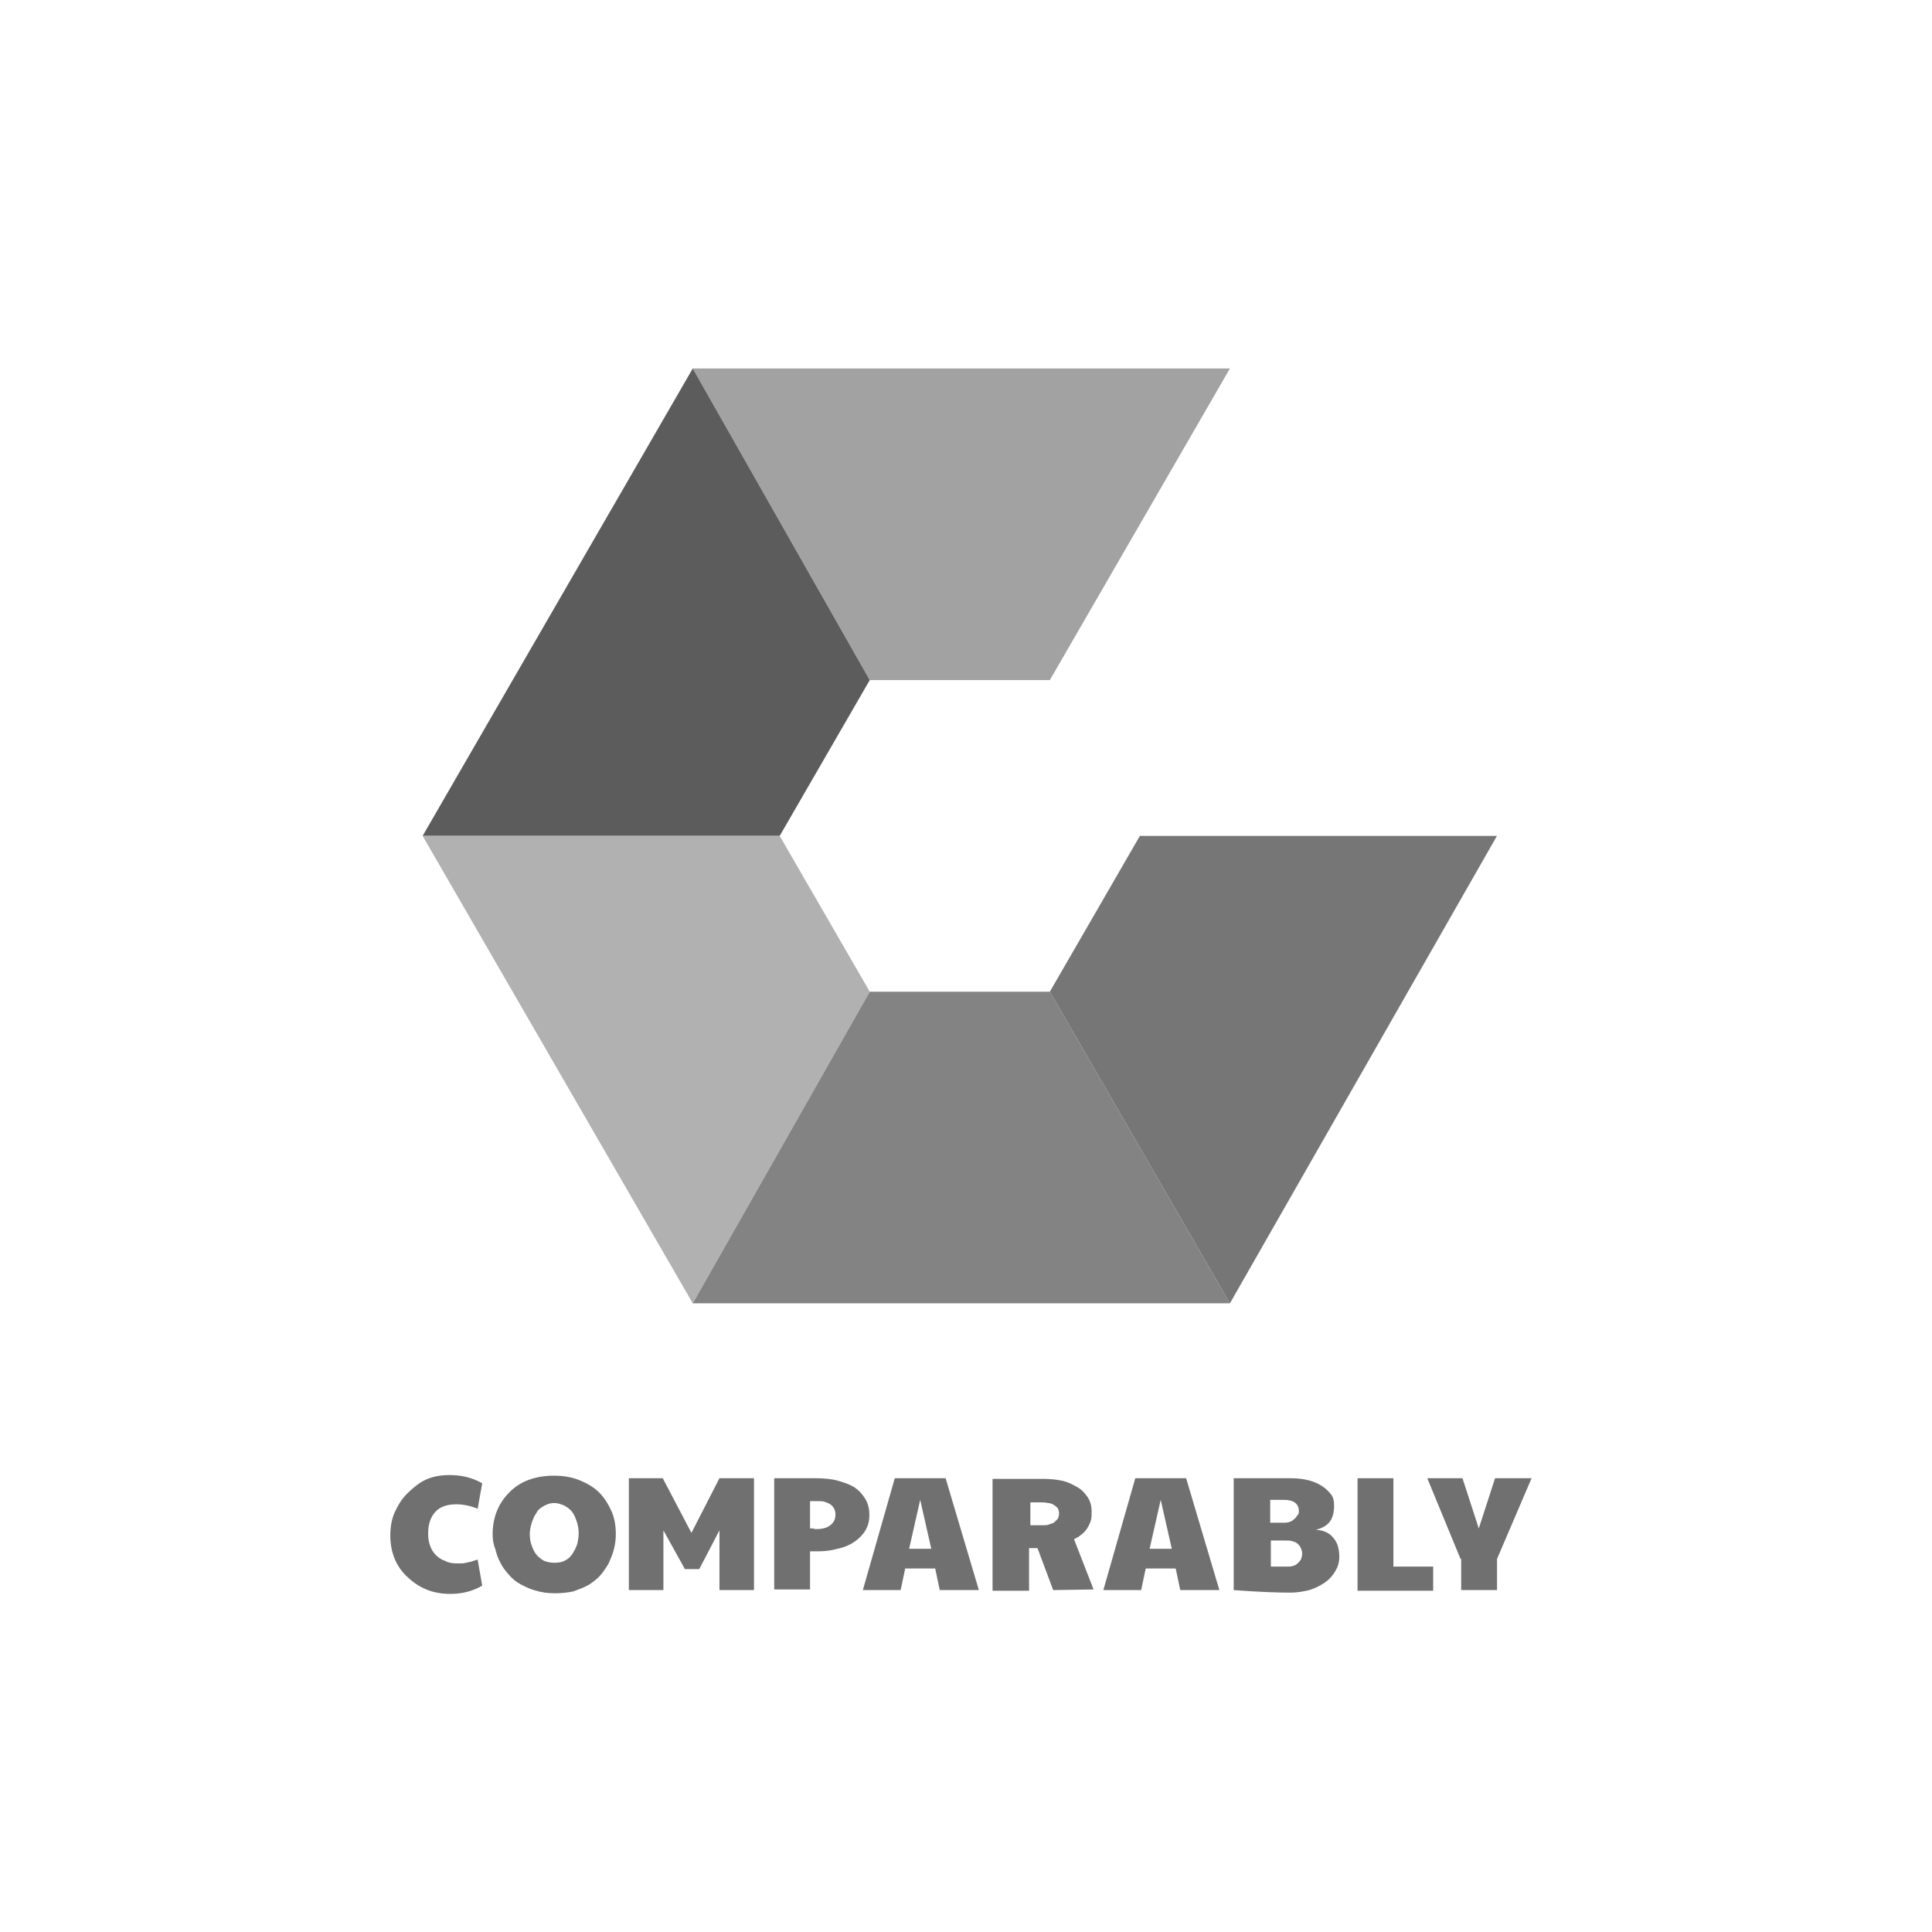 <?xml version="1.0" encoding="UTF-8"?>
<svg width="160px" height="160px" viewBox="0 0 160 160" version="1.1" xmlns="http://www.w3.org/2000/svg" xmlns:xlink="http://www.w3.org/1999/xlink">
    <!-- Generator: Sketch 54.1 (76490) - https://sketchapp.com -->
    <title>Awards-Comparably</title>
    <desc>Created with Sketch.</desc>
    <g id="Page-1" stroke="none" stroke-width="1" fill="none" fill-rule="evenodd">
        <g id="Awards-Comparably">
            <rect id="Rectangle" fill="#FFFFFF" x="0" y="0" width="160" height="160"></rect>
            <g id="Group" transform="translate(32, 122)" fill="#707070" fill-rule="nonzero">
                <path d="M5.83,7.474 C5.991,7.474 6.153,7.474 6.261,7.474 C6.423,7.474 6.531,7.421 6.639,7.421 C6.747,7.368 6.909,7.368 7.071,7.316 C7.233,7.263 7.341,7.211 7.557,7.158 L7.935,9.316 C7.125,9.789 6.261,10 5.29,10 C3.94,10 2.807,9.579 1.835,8.684 C0.81,7.789 0.324,6.579 0.324,5.158 C0.324,4.474 0.432,3.789 0.702,3.211 C0.972,2.632 1.295,2.105 1.727,1.684 C2.159,1.263 2.699,0.789 3.293,0.526 C3.886,0.263 4.534,0.158 5.236,0.158 C6.207,0.158 7.125,0.368 7.935,0.842 L7.557,2.947 C6.909,2.684 6.315,2.579 5.776,2.579 C5.02,2.579 4.426,2.789 4.048,3.211 C3.67,3.632 3.455,4.211 3.455,5 C3.455,5.368 3.509,5.737 3.616,6 C3.724,6.316 3.886,6.579 4.102,6.789 C4.318,7 4.534,7.158 4.858,7.263 C5.128,7.421 5.452,7.474 5.83,7.474 Z" id="Shape"></path>
                <path d="M8.798,5.053 C8.798,3.737 9.23,2.579 10.094,1.684 C11.011,0.684 12.307,0.211 13.872,0.211 C14.628,0.211 15.33,0.316 15.977,0.579 C16.625,0.842 17.165,1.158 17.597,1.579 C18.028,2 18.352,2.526 18.622,3.105 C18.892,3.684 19,4.368 19,5.053 C19,5.474 18.946,5.895 18.838,6.316 C18.73,6.737 18.568,7.105 18.406,7.474 C18.19,7.842 17.974,8.158 17.705,8.474 C17.435,8.789 17.057,9.053 16.733,9.263 C16.355,9.474 15.923,9.632 15.491,9.789 C15.006,9.895 14.52,9.947 13.98,9.947 C13.44,9.947 12.901,9.895 12.415,9.737 C11.929,9.632 11.551,9.421 11.119,9.211 C10.741,9 10.418,8.737 10.148,8.421 C9.878,8.105 9.608,7.789 9.446,7.421 C9.23,7.053 9.122,6.684 9.014,6.263 C8.852,5.895 8.798,5.474 8.798,5.053 Z M13.926,7.421 C14.304,7.421 14.574,7.368 14.844,7.211 C15.114,7.053 15.276,6.895 15.438,6.632 C15.599,6.368 15.707,6.158 15.815,5.842 C15.869,5.579 15.923,5.263 15.923,5 C15.923,4.632 15.869,4.316 15.761,4 C15.653,3.684 15.545,3.421 15.384,3.211 C15.222,3 15.006,2.842 14.736,2.684 C14.466,2.579 14.196,2.474 13.926,2.474 C13.548,2.474 13.278,2.579 13.009,2.737 C12.739,2.895 12.523,3.053 12.415,3.316 C12.253,3.526 12.145,3.789 12.037,4.105 C11.929,4.474 11.875,4.737 11.875,5.053 C11.875,5.421 11.929,5.737 12.037,6 C12.145,6.316 12.253,6.526 12.415,6.737 C12.577,6.947 12.793,7.105 13.062,7.263 C13.332,7.368 13.602,7.421 13.926,7.421 Z" id="Shape"></path>
                <polygon id="Shape" points="20.026 0.421 22.886 0.421 25.261 4.947 27.582 0.421 30.443 0.421 30.443 9.684 27.582 9.684 27.582 4.737 25.909 7.947 24.722 7.947 22.94 4.737 22.94 9.684 20.08 9.684 20.08 0.421"></polygon>
                <path d="M32.062,0.421 L35.517,0.421 C36.219,0.421 36.866,0.474 37.406,0.632 C37.946,0.789 38.432,0.947 38.81,1.211 C39.188,1.474 39.457,1.789 39.673,2.158 C39.889,2.526 39.997,2.947 39.997,3.474 C39.997,3.947 39.889,4.368 39.673,4.737 C39.457,5.105 39.134,5.421 38.756,5.684 C38.378,5.947 37.892,6.158 37.352,6.263 C36.812,6.421 36.273,6.474 35.679,6.474 L35.085,6.474 L35.085,9.632 L32.116,9.632 L32.116,0.421 L32.062,0.421 Z M35.625,4.632 C36.111,4.632 36.489,4.526 36.759,4.316 C37.028,4.105 37.19,3.842 37.19,3.421 C37.19,3.211 37.136,3.053 37.082,2.947 C37.028,2.842 36.92,2.684 36.759,2.579 C36.597,2.474 36.435,2.421 36.273,2.368 C36.111,2.316 35.895,2.316 35.679,2.316 L35.085,2.316 L35.085,4.579 C35.139,4.579 35.247,4.579 35.355,4.579 C35.409,4.632 35.517,4.632 35.625,4.632 Z" id="Shape"></path>
                <path d="M42.102,0.421 L46.312,0.421 L49.065,9.684 L45.827,9.684 L45.449,7.895 L42.966,7.895 L42.588,9.684 L39.457,9.684 L42.102,0.421 Z M45.125,6.263 L44.207,2.211 L43.29,6.263 L45.125,6.263 Z" id="Shape"></path>
                <path d="M62.02,0.421 L66.23,0.421 L68.983,9.684 L65.744,9.684 L65.366,7.895 L62.884,7.895 L62.506,9.684 L59.375,9.684 L62.02,0.421 Z M65.043,6.263 L64.125,2.211 L63.207,6.263 L65.043,6.263 Z" id="Shape"></path>
                <path d="M74.866,9.895 C73.841,9.895 72.276,9.842 70.17,9.684 L70.17,0.421 L74.92,0.421 C75.406,0.421 75.892,0.474 76.324,0.579 C76.756,0.684 77.134,0.842 77.457,1.053 C77.781,1.263 77.997,1.474 78.213,1.737 C78.429,2 78.483,2.316 78.483,2.684 C78.483,3.263 78.375,3.684 78.105,4.053 C77.835,4.368 77.457,4.579 76.972,4.684 C77.619,4.737 78.105,4.947 78.429,5.368 C78.753,5.737 78.915,6.263 78.915,6.947 C78.915,7.368 78.807,7.737 78.591,8.105 C78.375,8.474 78.105,8.789 77.727,9.053 C77.349,9.316 76.918,9.526 76.432,9.684 C76,9.789 75.46,9.895 74.866,9.895 Z M75.838,6.684 C75.838,6.474 75.784,6.316 75.73,6.211 C75.676,6.053 75.568,5.947 75.46,5.842 C75.352,5.737 75.19,5.684 75.028,5.632 C74.866,5.579 74.651,5.579 74.435,5.579 L73.247,5.579 L73.247,7.737 C73.355,7.737 73.463,7.737 73.571,7.737 C73.679,7.737 73.787,7.737 73.841,7.737 L74.597,7.737 C74.759,7.737 74.92,7.737 75.082,7.684 C75.244,7.632 75.352,7.579 75.46,7.474 C75.568,7.368 75.676,7.263 75.73,7.158 C75.784,7.053 75.838,6.842 75.838,6.684 Z M75.568,3.158 C75.568,2.526 75.136,2.211 74.327,2.211 L73.193,2.211 L73.193,4.105 L74.273,4.105 C74.435,4.105 74.597,4.105 74.759,4.053 C74.92,4 75.028,3.947 75.136,3.842 C75.244,3.737 75.352,3.684 75.406,3.526 C75.568,3.421 75.568,3.263 75.568,3.158 Z" id="Shape"></path>
                <polygon id="Shape" points="80.426 0.421 83.395 0.421 83.395 7.737 86.688 7.737 86.688 9.737 80.426 9.737"></polygon>
                <polygon id="Shape" points="88.955 7.105 86.202 0.421 89.116 0.421 90.466 4.579 91.815 0.421 94.838 0.421 91.977 7.105 91.977 9.684 89.009 9.684 89.009 7.105"></polygon>
                <path d="M58.565,9.632 L56.946,5.474 C57.054,5.421 57.216,5.316 57.324,5.263 C57.54,5.105 57.756,4.947 57.918,4.737 C58.08,4.526 58.188,4.316 58.295,4.053 C58.403,3.789 58.403,3.526 58.403,3.158 C58.403,2.737 58.295,2.316 58.08,2 C57.864,1.684 57.594,1.368 57.216,1.158 C56.838,0.947 56.46,0.737 55.974,0.632 C55.489,0.526 54.949,0.474 54.409,0.474 L50.199,0.474 L50.199,9.737 L53.222,9.737 L53.222,6.211 L53.869,6.211 L53.923,6.211 L55.219,9.684 L58.565,9.632 Z M53.222,2.421 L54.193,2.421 C54.409,2.421 54.571,2.421 54.787,2.474 C54.949,2.474 55.111,2.526 55.273,2.632 C55.381,2.684 55.489,2.789 55.597,2.895 C55.651,3 55.705,3.158 55.705,3.316 C55.705,3.526 55.651,3.684 55.597,3.789 C55.489,3.895 55.381,4 55.273,4.105 C55.111,4.158 55.003,4.211 54.841,4.263 C54.679,4.316 54.517,4.316 54.301,4.316 L53.869,4.316 L53.33,4.316 L53.33,2.421 L53.222,2.421 Z" id="Shape"></path>
            </g>
            <g id="Group" transform="translate(35, 30)" fill-rule="nonzero">
                <polygon id="Shape" fill="#A2A2A2" points="22.371 0.516 37.029 26.323 51.943 26.323 66.857 0.516"></polygon>
                <polygon id="Shape" fill="#5C5C5C" points="22.371 0.516 37.029 26.323 29.571 39.226 0 39.226"></polygon>
                <polygon id="Shape" fill="#B1B1B1" points="0 39.226 29.571 39.226 37.029 52.129 22.371 77.935"></polygon>
                <polygon id="Shape" fill="#838383" points="37.029 52.129 51.943 52.129 66.857 77.935 22.371 77.935"></polygon>
                <polygon id="Shape" fill="#767676" points="51.943 52.129 59.4 39.226 88.971 39.226 66.857 77.935"></polygon>
            </g>
        </g>
    </g>
</svg>
